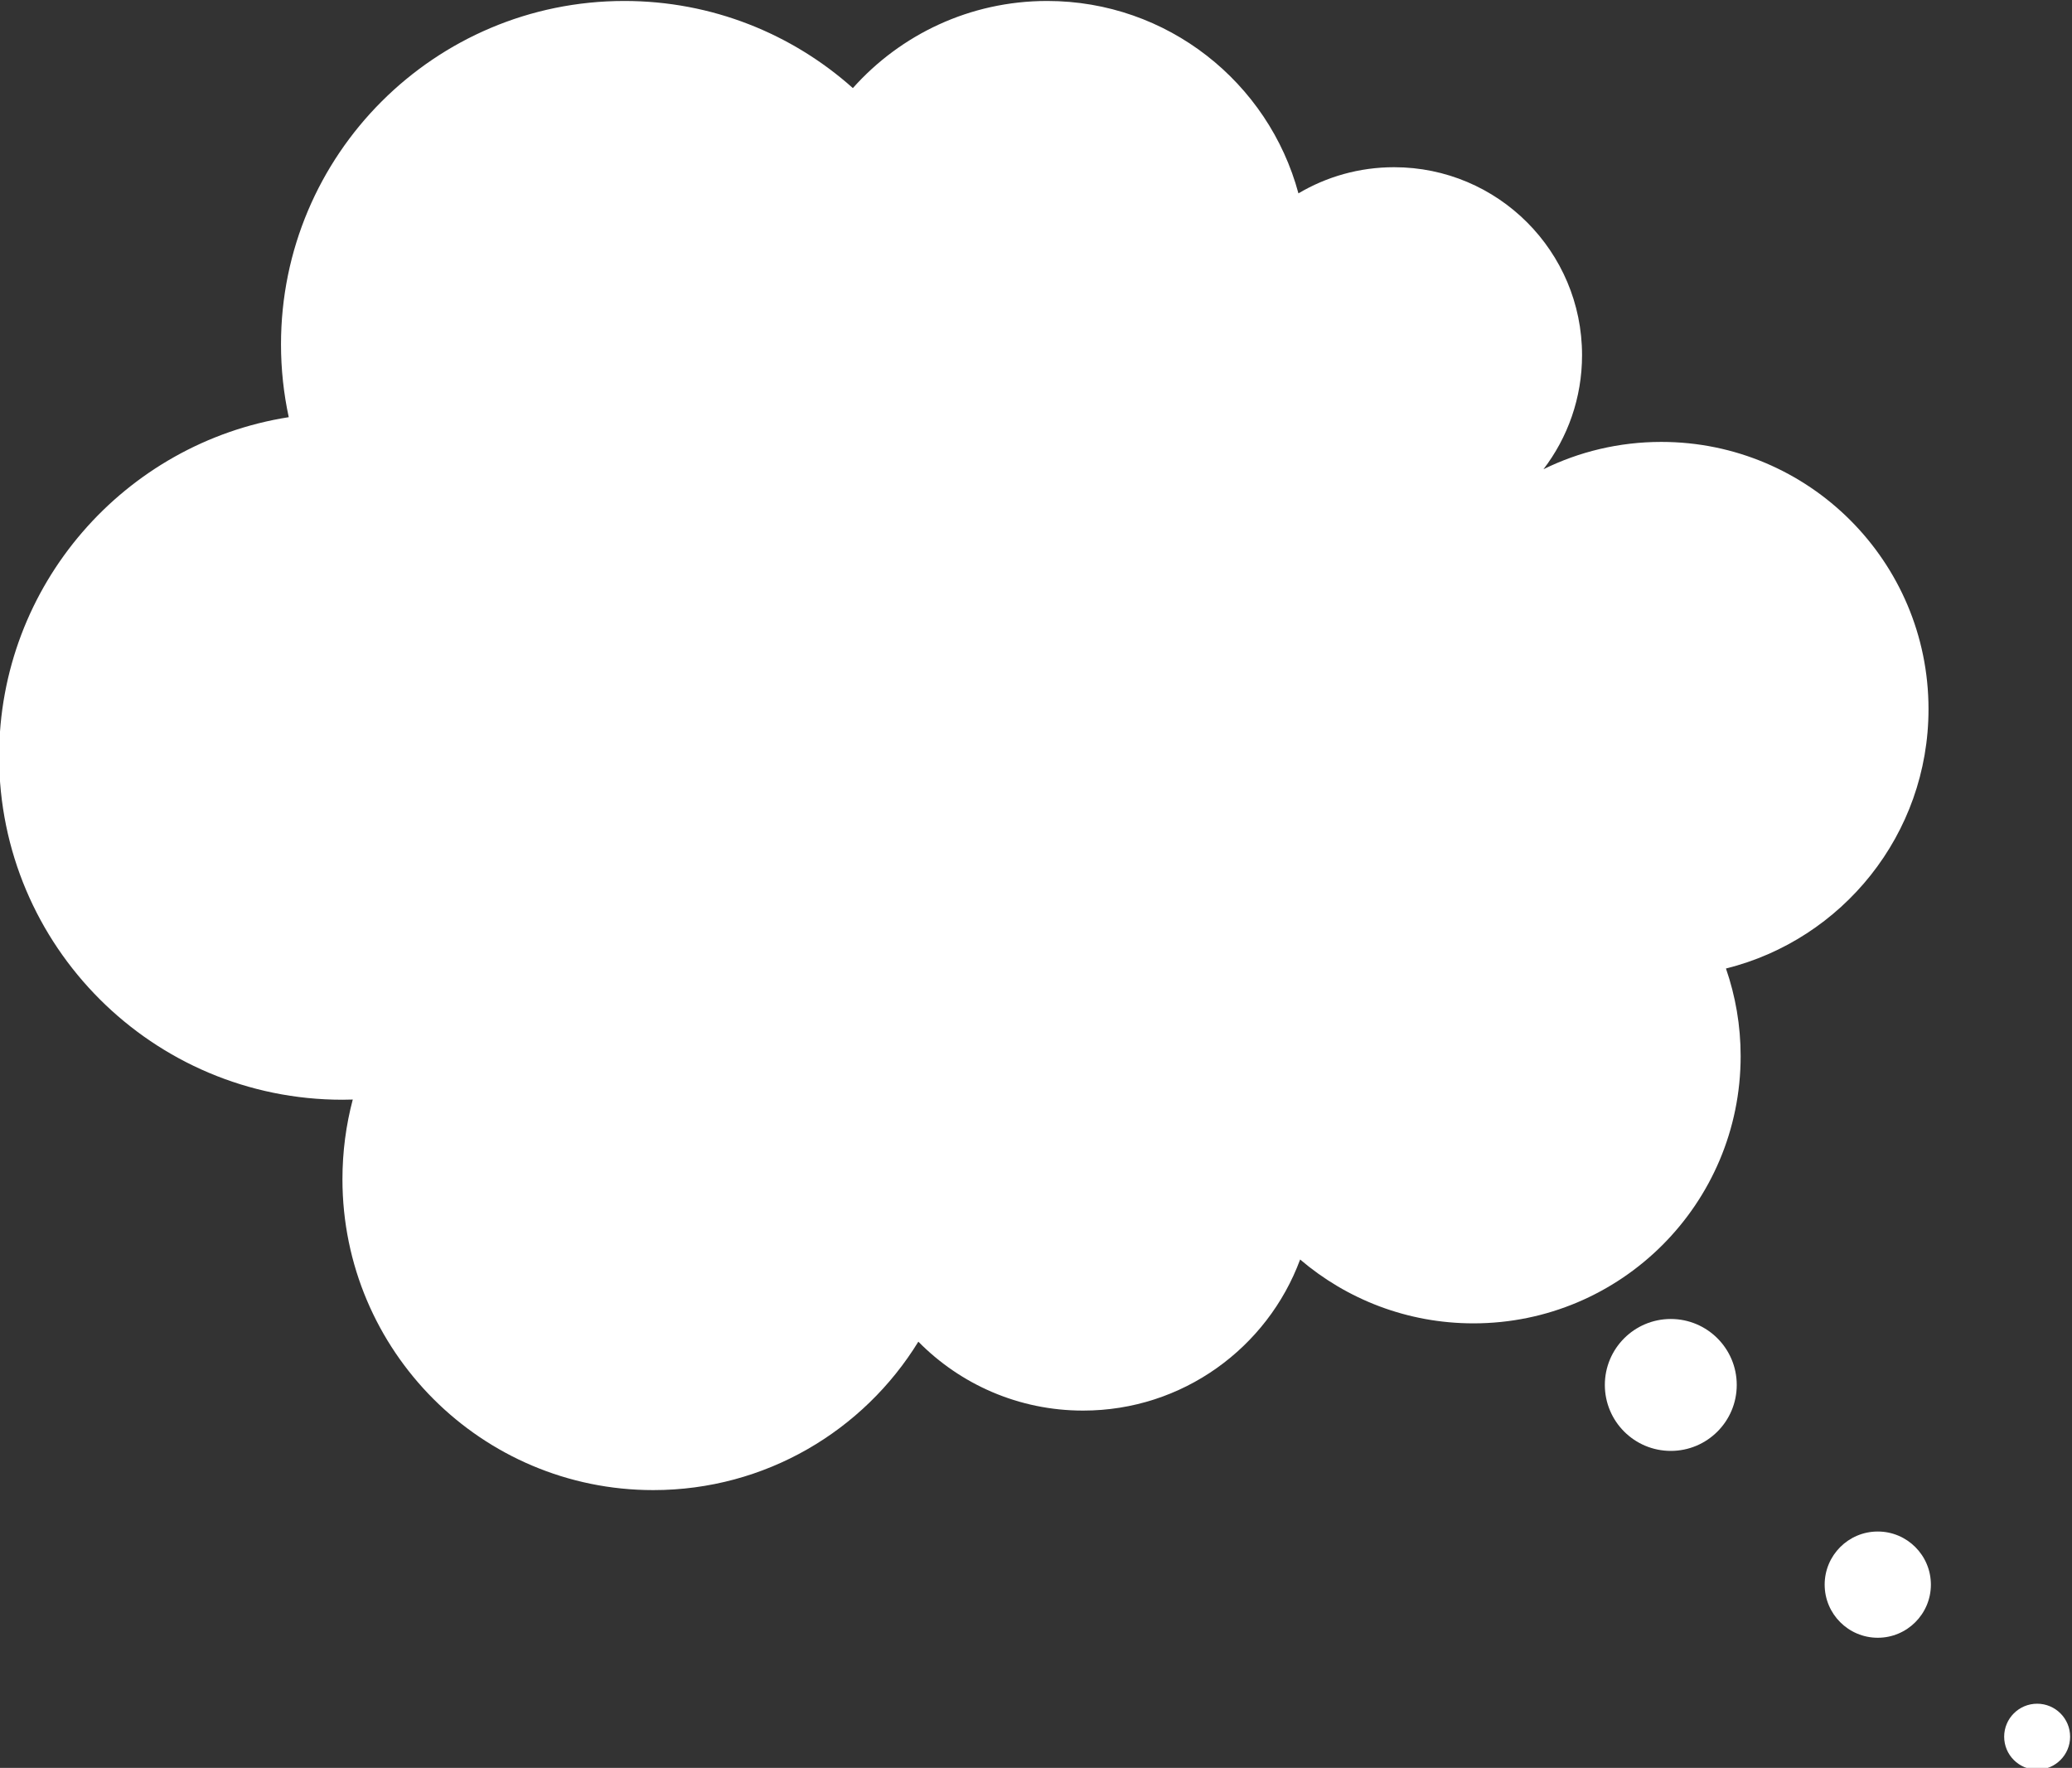 <?xml version="1.0" encoding="UTF-8" standalone="no"?><svg xmlns="http://www.w3.org/2000/svg" xmlns:xlink="http://www.w3.org/1999/xlink" fill="#ffffff" height="63.9" preserveAspectRatio="xMidYMid meet" version="1" viewBox="12.6 18.0 74.9 63.9" width="74.9" zoomAndPan="magnify"><rect x="12.6" y="18.0" width="74.9" height="63.9" fill="#333333" stroke="none"/><path d="M0 0H100V100H0z" fill="none"/><g id="change1_1"><path d="M82.313,43.632c0-5.335-4.324-9.659-9.659-9.659c-1.528,0-2.976,0.355-4.26,0.988c0.875-1.143,1.395-2.573,1.395-4.124 c0-3.752-3.042-6.793-6.794-6.793c-1.263,0-2.445,0.345-3.458,0.945c-1.079-4.006-4.736-6.954-9.084-6.954 c-2.792,0-5.3,1.216-7.023,3.149c-2.194-1.958-5.088-3.149-8.261-3.149c-6.854,0-12.411,5.556-12.411,12.411 c0,0.903,0.097,1.784,0.28,2.633c-5.933,0.932-10.47,6.066-10.47,12.26c0,6.854,5.556,12.411,12.411,12.411 c0.125,0,0.249-0.003,0.373-0.007c-0.243,0.919-0.373,1.885-0.373,2.88c0,6.206,5.031,11.237,11.237,11.237 c4.053,0,7.604-2.147,9.581-5.365c1.516,1.538,3.625,2.491,5.955,2.491c3.599,0,6.665-2.272,7.846-5.461 c1.686,1.438,3.874,2.308,6.265,2.308c5.334,0,9.659-4.324,9.659-9.659c0-1.109-0.188-2.175-0.531-3.167 C79.195,51.963,82.313,48.162,82.313,43.632z" fill="inherit"/><circle cx="72.997" cy="68.059" fill="inherit" r="2.384"/><circle cx="80.479" cy="75.277" fill="inherit" r="1.92"/><circle cx="86.24" cy="80.773" fill="inherit" r="1.192"/></g></svg>